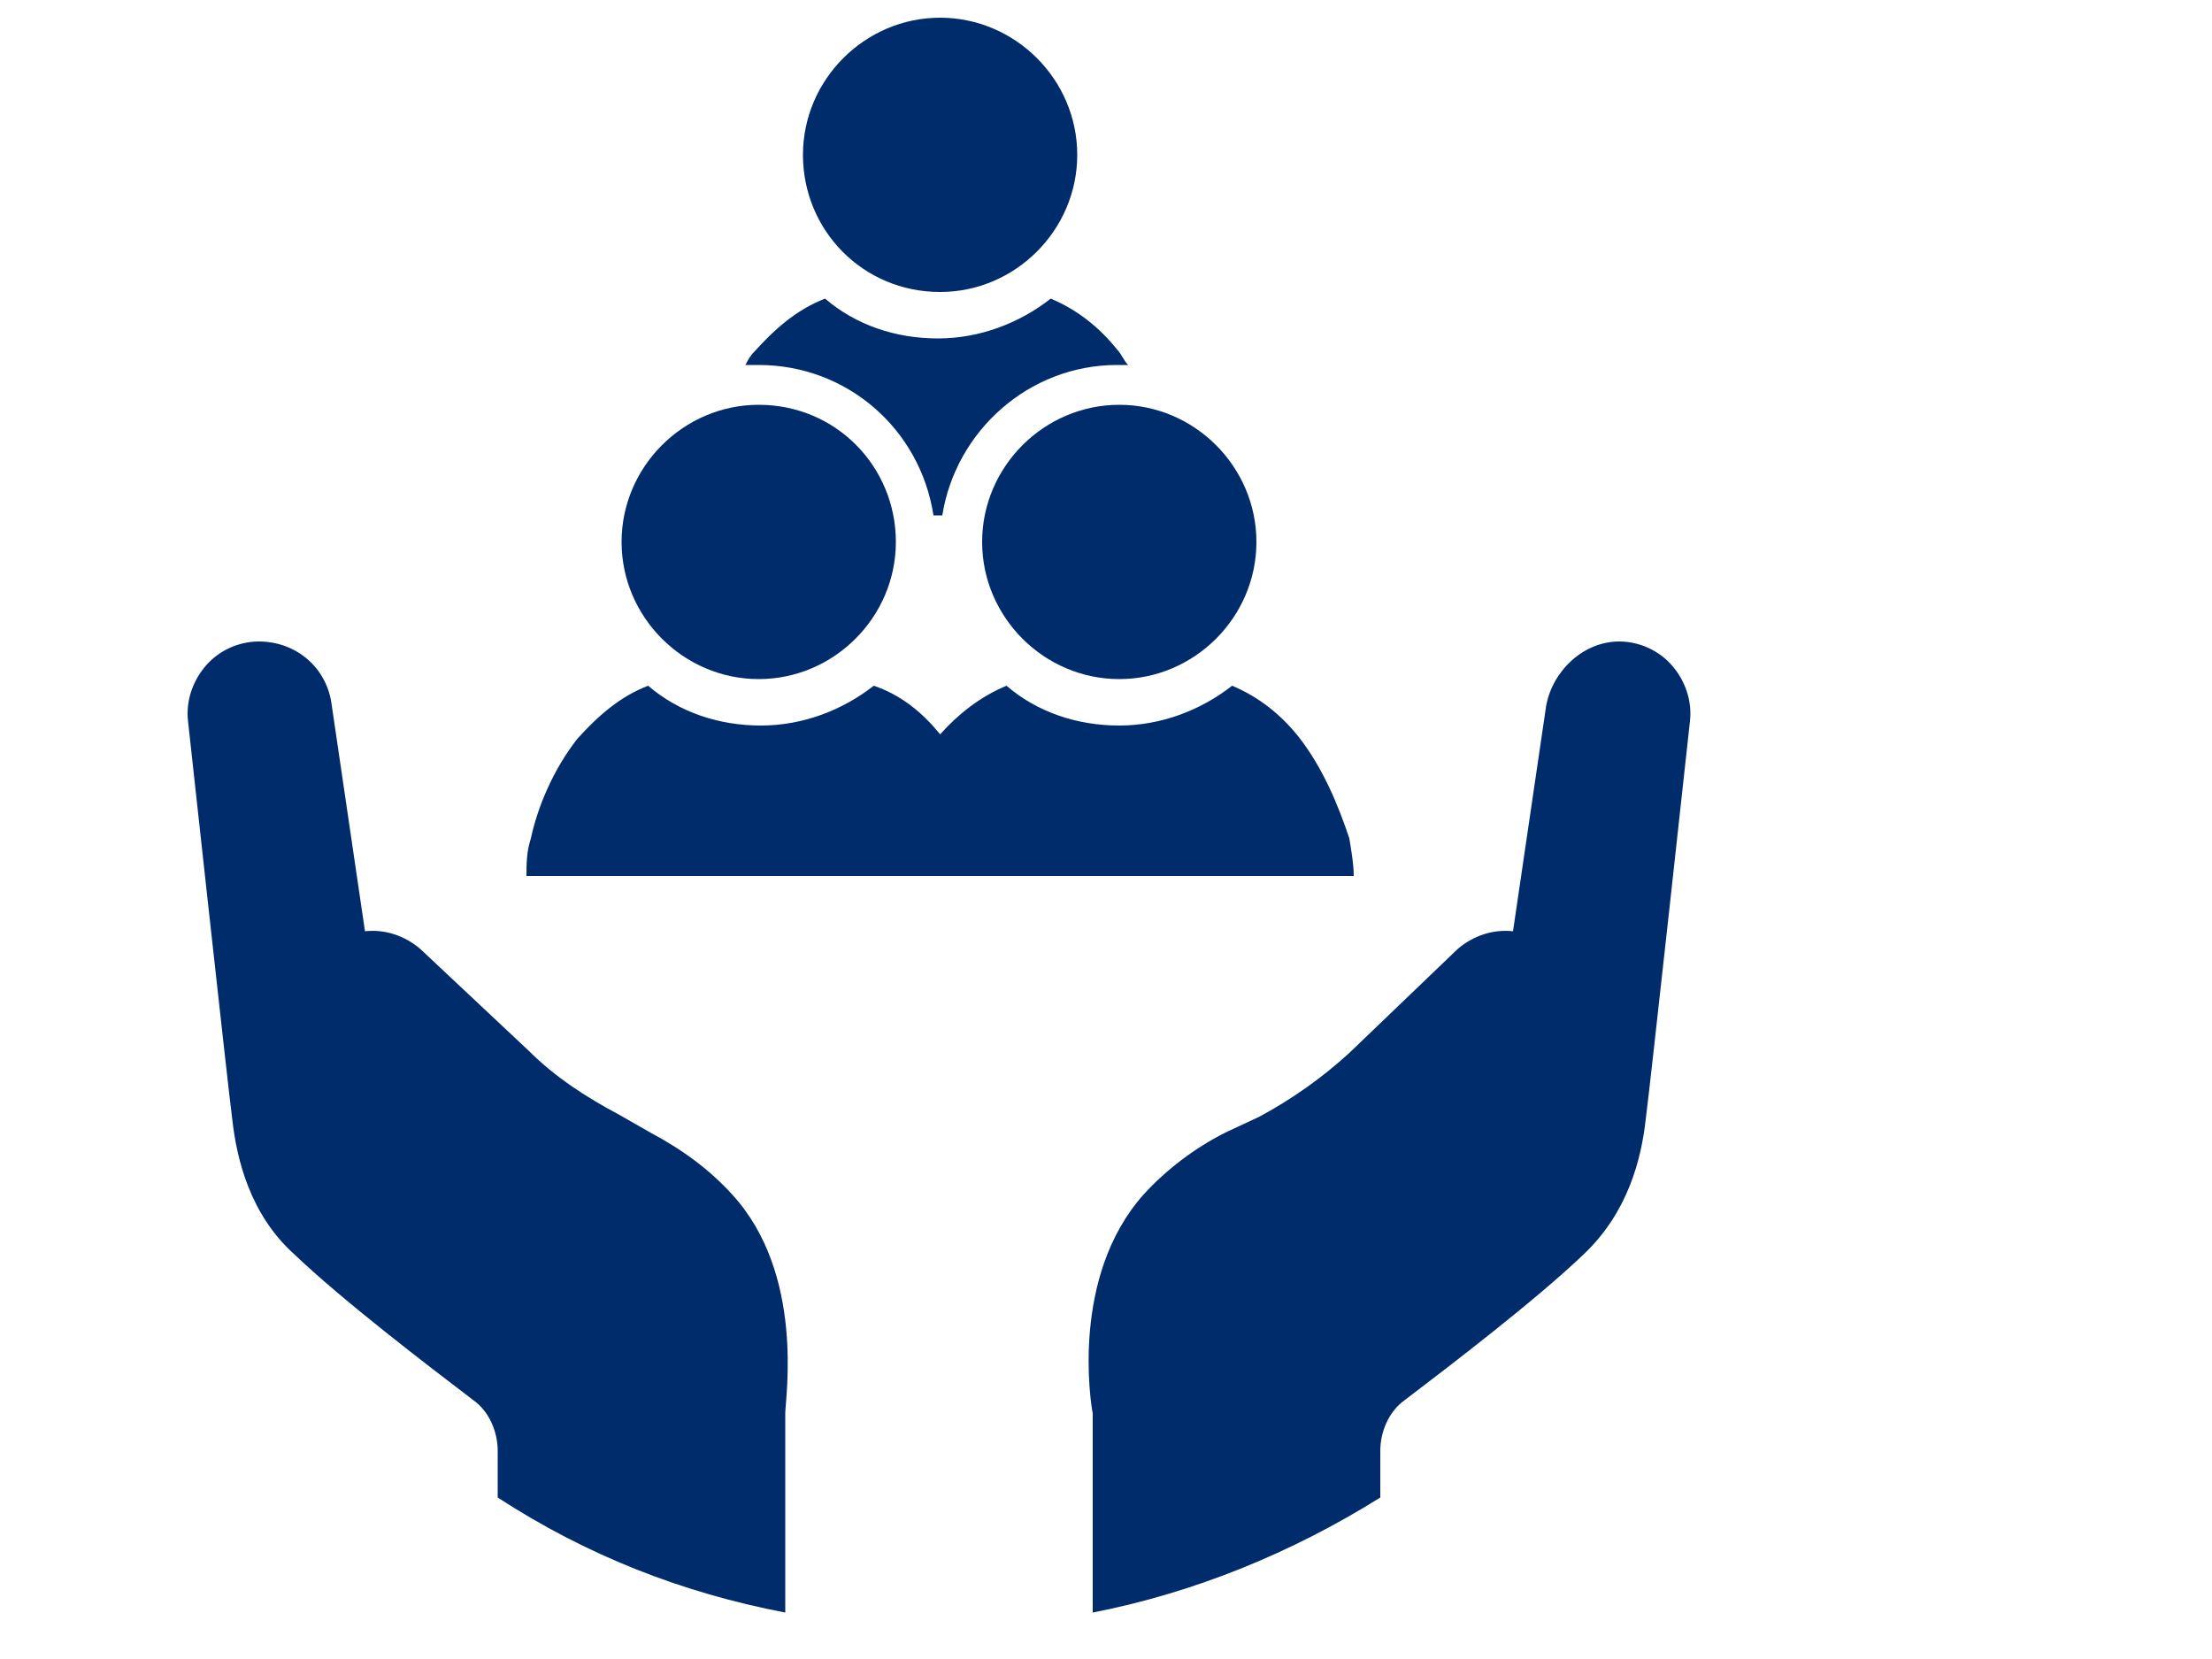 <?xml version="1.0" encoding="utf-8"?>
<!-- Generator: Adobe Illustrator 27.0.1, SVG Export Plug-In . SVG Version: 6.00 Build 0)  -->
<svg version="1.1" id="Layer_1" xmlns="http://www.w3.org/2000/svg" xmlns:xlink="http://www.w3.org/1999/xlink" x="0px" y="0px"
	 viewBox="0 0 100 75" style="enable-background:new 0 0 100 75;" xml:space="preserve">
<style type="text/css">
	.st0{fill:#9DBC67;}
	.st1{fill:#002C6C;}
</style>
<path class="st0" d="M153,400.2C153,400.2,153,400.2,153,400.2C153,400.2,153,400.2,153,400.2L153,400.2z"/>
<path class="st0" d="M153,418.7C153,418.7,153,418.7,153,418.7C153,418.7,153,418.7,153,418.7L153,418.7z"/>
<g>
	<g>
		<path class="st1" d="M63.5,63.3c2.1-1.6,5.9-4.5,8.1-6.6c2-1.9,2.6-4.3,2.8-6.1c0.2-1.5,2-18,2-18c0.1-0.9-0.2-1.8-0.8-2.5
			c-0.6-0.7-1.5-1.1-2.4-1.1c0,0,0,0,0,0c-1.6,0-3,1.3-3.3,2.9l-1.5,10.2c-0.9-0.1-1.8,0.2-2.5,0.8l-4.9,4.7
			c-1.2,1.1-2.6,2.1-4.1,2.9l-1.5,0.7c-1.4,0.7-2.7,1.7-3.7,2.8c-3.3,3.7-2.4,9.4-2.3,9.9v6.4c0,0.1,0,0.2,0,0.2c0,0,0,0.1,0,0.1
			v2.3c4.6-0.9,9-2.7,13-5.2v-2.1C62.4,64.7,62.8,63.8,63.5,63.3z"/>
		<path class="st1" d="M33.1,54c-1-1.1-2.2-2-3.7-2.8L28,50.4c-1.5-0.8-2.9-1.7-4.1-2.9L19,42.9c-0.7-0.6-1.6-0.9-2.5-0.8L15,31.9
			c-0.2-1.7-1.6-2.9-3.3-2.9c0,0,0,0,0,0c-0.9,0-1.8,0.4-2.4,1.1c-0.6,0.7-0.9,1.6-0.8,2.5c0,0,1.8,16.5,2,18
			c0.2,1.8,0.8,4.3,2.8,6.1c2.2,2.1,6,5,8.1,6.6c0.7,0.5,1.1,1.4,1.1,2.3v2.1c4,2.6,8.3,4.3,13,5.2v-9C35.5,63.2,36.4,57.6,33.1,54z
			"/>
	</g>
	<path class="st1" d="M42.5,13.2c3.4,0,6.2-2.8,6.2-6.2c0-3.4-2.8-6.2-6.2-6.2c-3.4,0-6.2,2.8-6.2,6.2C36.3,10.4,39,13.2,42.5,13.2z
		"/>
	<path class="st1" d="M34.3,18.3c-3.4,0-6.2,2.8-6.2,6.2c0,3.4,2.8,6.2,6.2,6.2c3.4,0,6.2-2.8,6.2-6.2
		C40.5,21.1,37.8,18.3,34.3,18.3z"/>
	<path class="st1" d="M50.6,18.3c-3.4,0-6.2,2.8-6.2,6.2c0,3.4,2.8,6.2,6.2,6.2c3.4,0,6.2-2.8,6.2-6.2C56.8,21.1,54,18.3,50.6,18.3z
		"/>
	<path class="st1" d="M58.7,33.3c-0.8-1-1.8-1.8-3-2.3c-1.4,1.1-3.2,1.8-5.1,1.8c-1.9,0-3.7-0.6-5.1-1.8c-1.2,0.5-2.2,1.3-3,2.2
		c-0.8-1-1.8-1.8-3-2.2c-1.4,1.1-3.2,1.8-5.1,1.8c-1.9,0-3.7-0.6-5.1-1.8c-1.3,0.5-2.3,1.4-3.2,2.4c-1.1,1.4-1.8,3.1-2.1,4.5
		c-0.2,0.6-0.2,1.2-0.2,1.7h16.2h5h16.2c0-0.5-0.1-1.1-0.2-1.7C60.5,36.4,59.8,34.7,58.7,33.3z"/>
	<path class="st1" d="M34.3,16.5c4,0,7.3,2.9,7.9,6.8h0.4c0.6-3.8,3.9-6.8,7.9-6.8c0.2,0,0.3,0,0.5,0c-0.2-0.2-0.3-0.5-0.5-0.7
		c-0.8-1-1.8-1.8-3-2.3c-1.4,1.1-3.2,1.8-5.1,1.8c-1.9,0-3.7-0.6-5.1-1.8c-1.3,0.5-2.3,1.4-3.2,2.4c-0.2,0.2-0.3,0.4-0.4,0.6
		C33.9,16.5,34.1,16.5,34.3,16.5z"/>
</g>
</svg>
